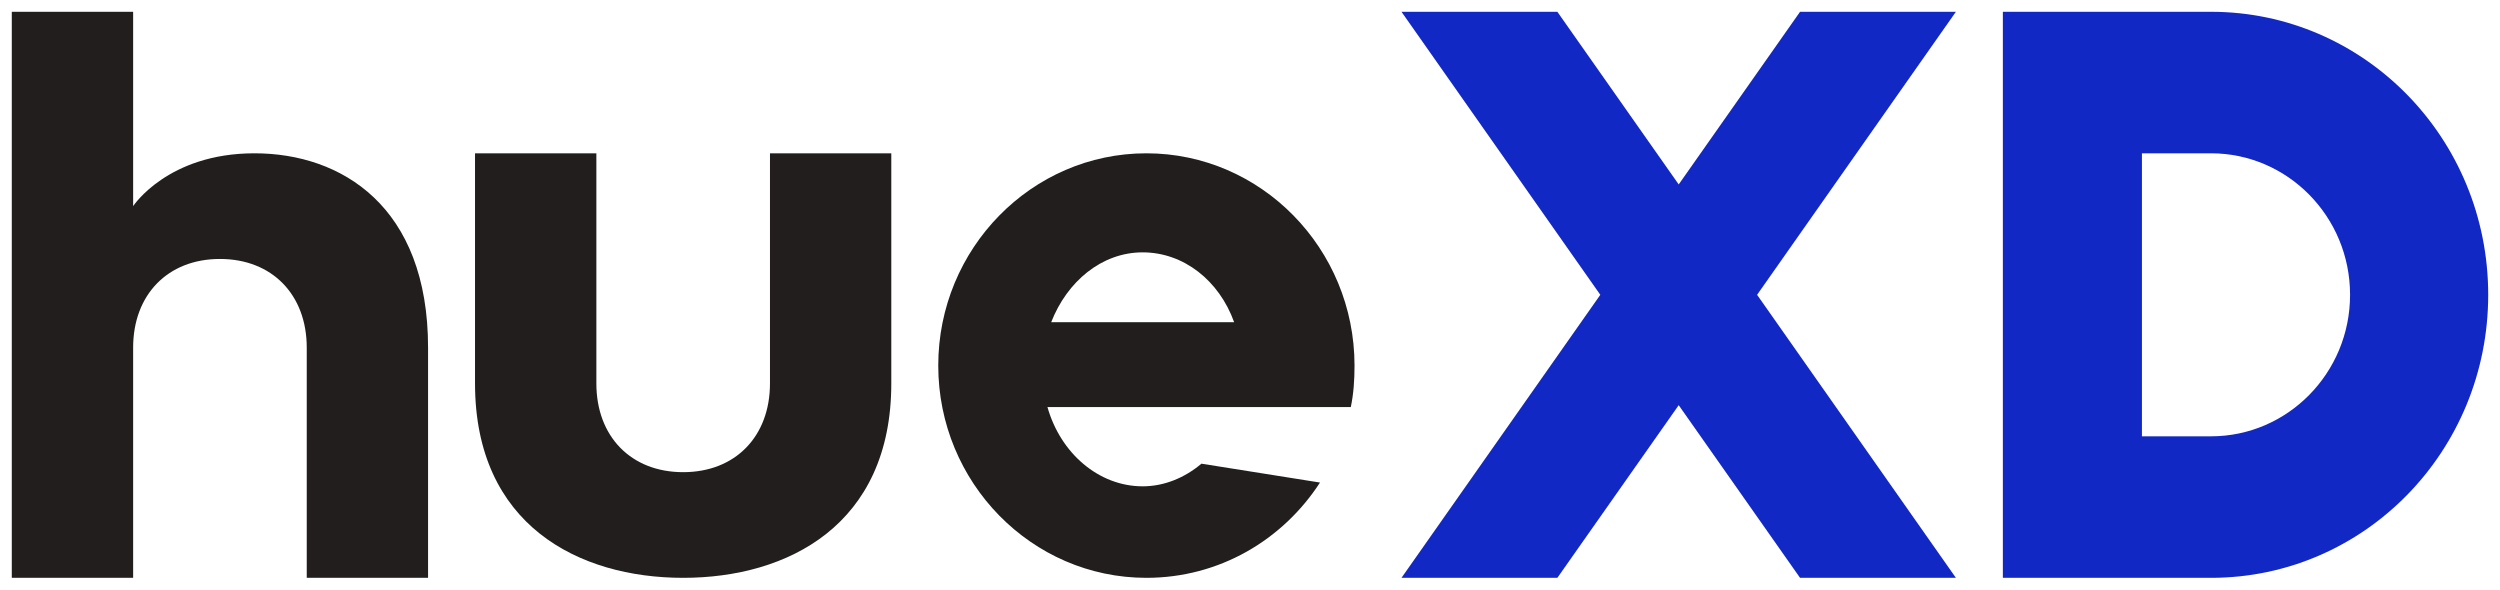 <svg width="106" height="25" viewBox="0 0 106 25" fill="none" xmlns="http://www.w3.org/2000/svg">
<path d="M18.15 14.74V24.5H13.006V14.74C13.006 12.5 11.541 10.98 9.325 10.98C7.109 10.98 5.645 12.5 5.645 14.74V24.5H0.5V0.5H5.645V8.74C5.645 8.74 7.109 6.5 10.789 6.5C14.47 6.5 18.15 8.74 18.15 14.74Z" fill="#221E1E"/>
<path d="M37.791 6.5V16.26C37.791 22.26 33.399 24.5 28.966 24.5C24.534 24.5 20.141 22.26 20.141 16.26V6.5H25.286V16.26C25.286 18.5 26.75 20.02 28.966 20.02C31.182 20.02 32.647 18.5 32.647 16.26V6.5H37.791Z" fill="#221E1E"/>
<path d="M57.274 17.26C57.393 16.7 57.432 16.1 57.432 15.5C57.432 10.54 53.475 6.5 48.607 6.5C43.739 6.5 39.782 10.54 39.782 15.5C39.782 20.46 43.739 24.5 48.607 24.5C51.694 24.5 54.385 22.9 55.968 20.46L50.942 19.66C50.23 20.26 49.359 20.62 48.449 20.62C46.589 20.62 44.966 19.22 44.412 17.26H57.274ZM44.571 13.66C45.243 11.94 46.708 10.7 48.449 10.7C50.19 10.7 51.694 11.9 52.327 13.66H44.571Z" fill="#221E1E"/>
<path d="M74.501 12.5L82.93 24.5H76.322L71.177 17.18L66.032 24.5H59.423L67.853 12.5L59.423 0.5H66.032L71.177 7.82L76.322 0.5H82.93L74.501 12.5Z" fill="#1228C4"/>
<path d="M93.746 0.5H84.921V24.5H93.746C100.237 24.5 105.5 19.14 105.5 12.5C105.5 5.86 100.237 0.5 93.746 0.5ZM93.746 18.5H90.818V6.5H93.746C96.991 6.5 99.643 9.18 99.643 12.5C99.643 15.82 96.991 18.5 93.746 18.5Z" fill="#1228C4"/>
</svg>
